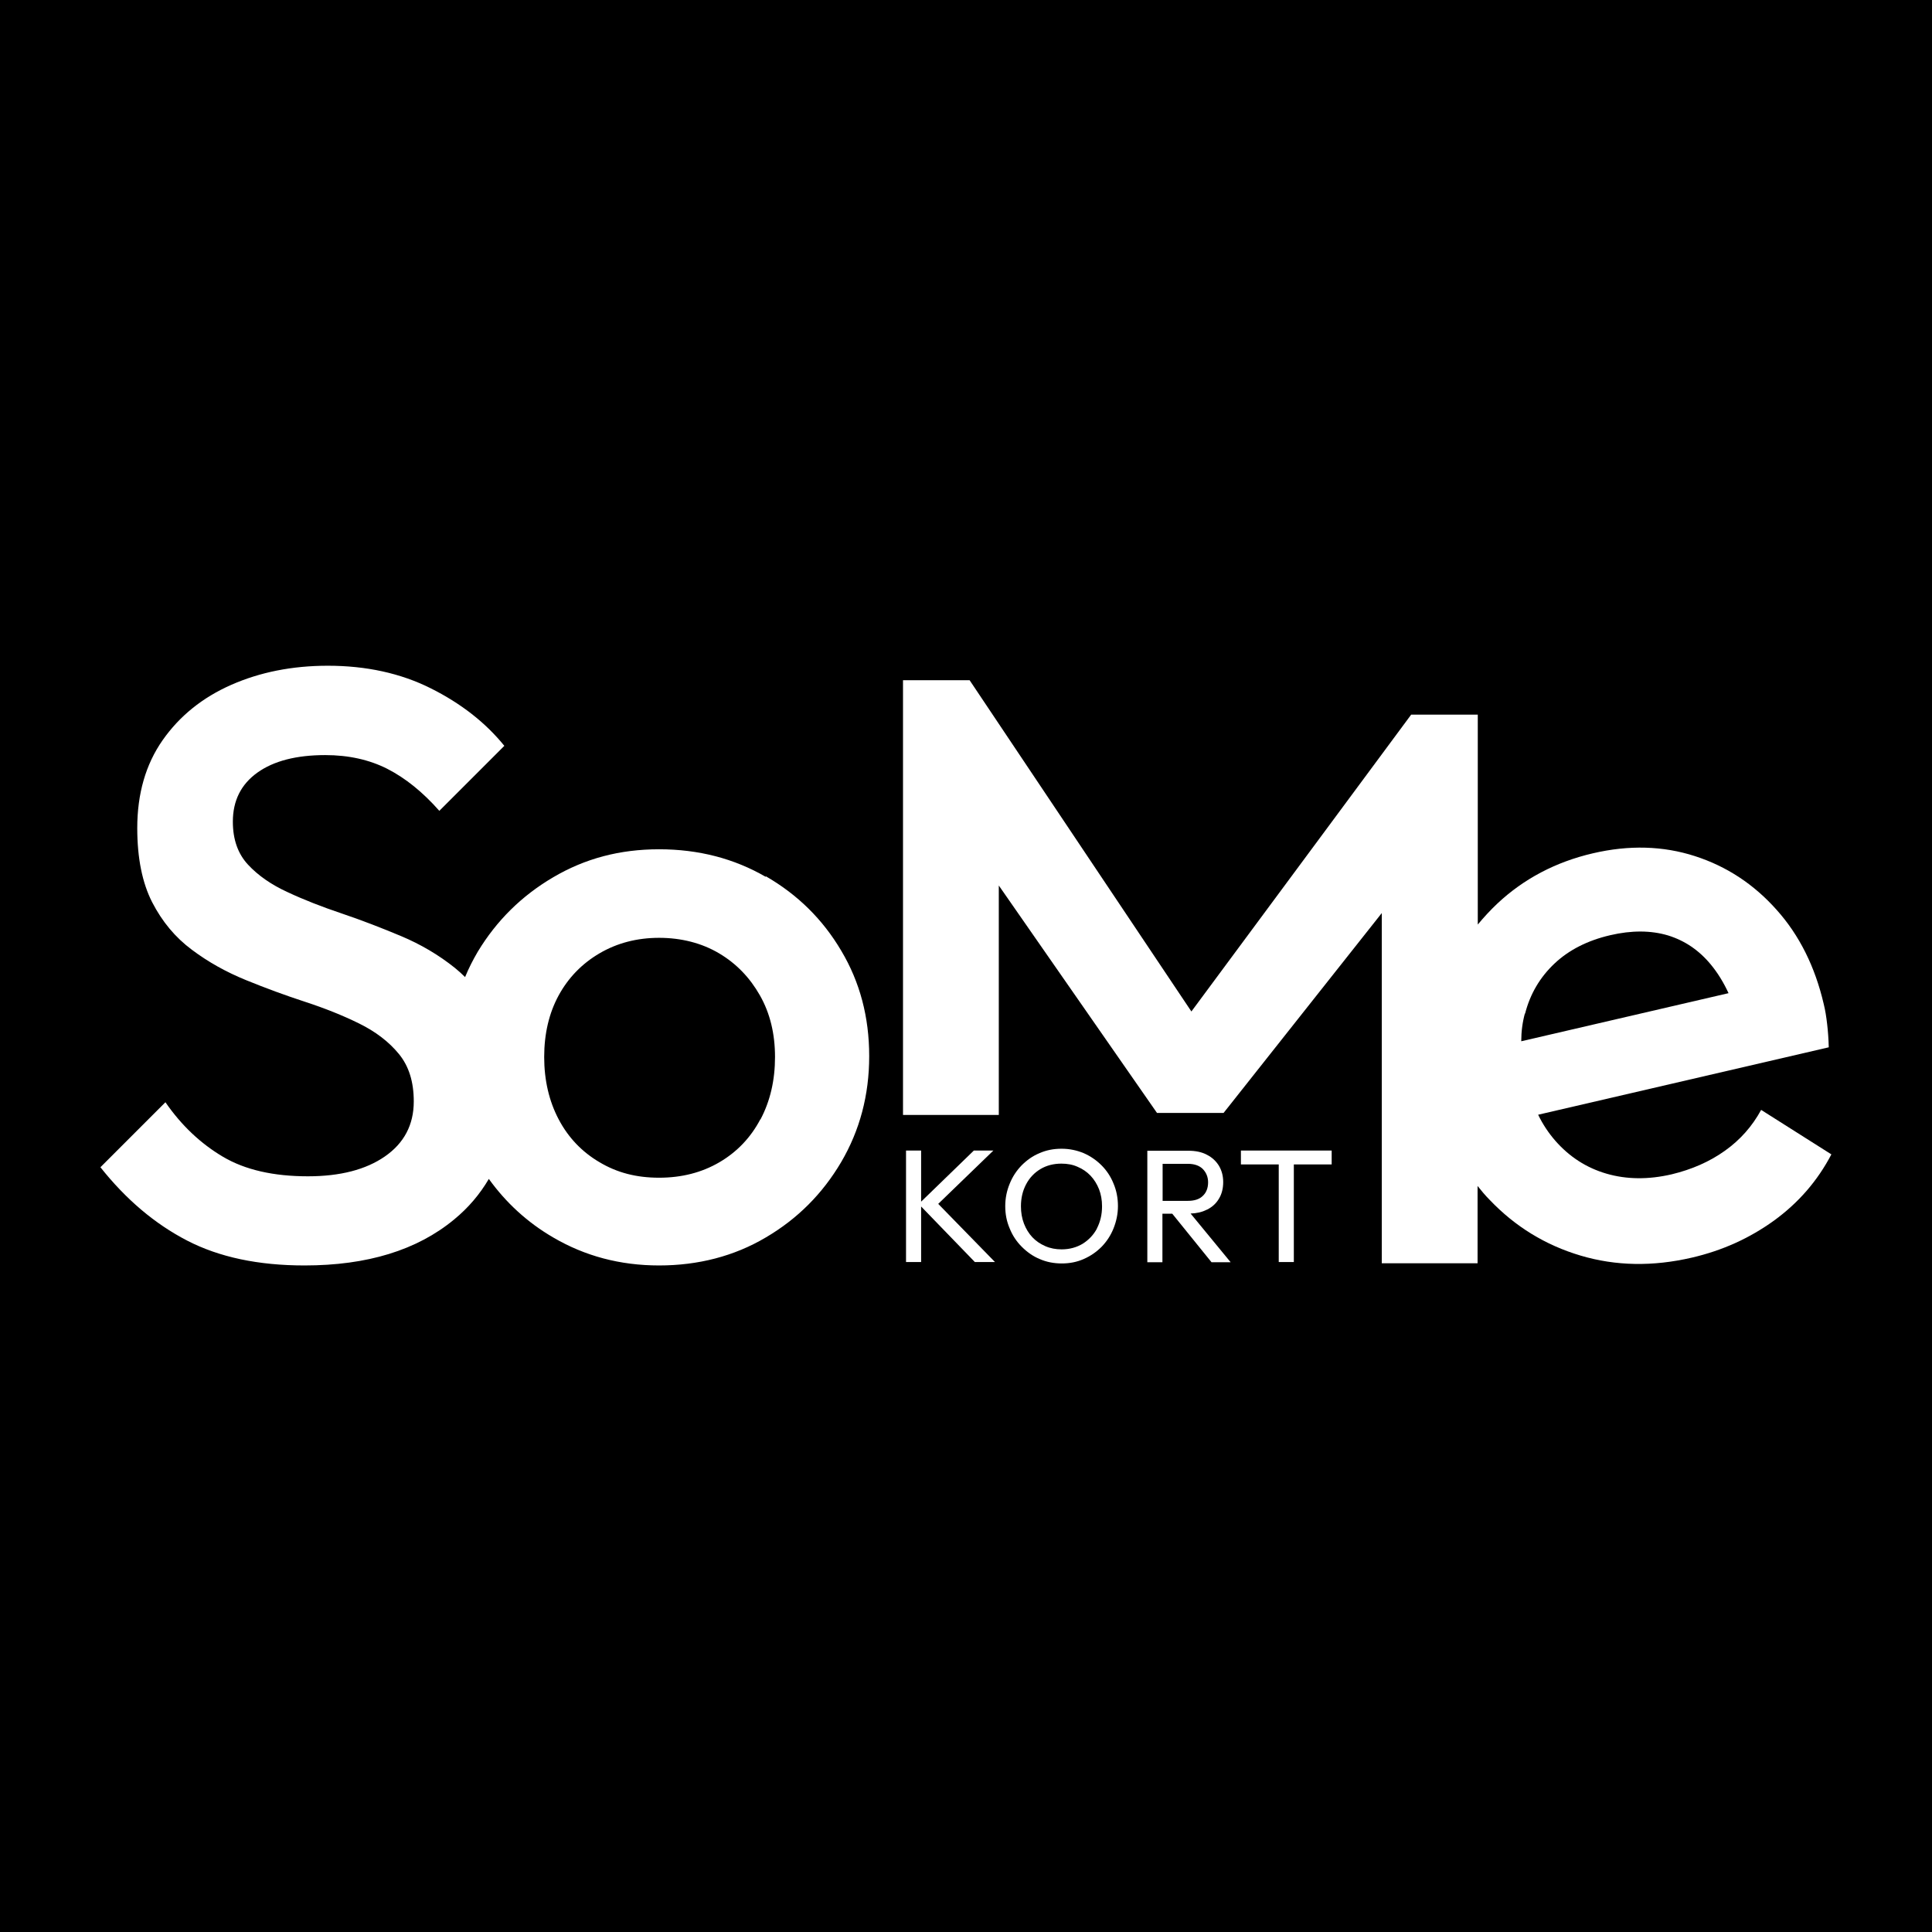 <?xml version="1.0" encoding="UTF-8"?>
<svg id="Lager_1" data-name="Lager 1" xmlns="http://www.w3.org/2000/svg" viewBox="0 0 96 96">
  <defs>
    <style>
      .cls-1 {
        fill: #fff;
      }
    </style>
  </defs>
  <rect width="96" height="96"/>
  <g>
    <path class="cls-1" d="M38.05,43.57c-1.57-.91-3.34-1.37-5.3-1.37s-3.68.46-5.26,1.39c-1.57.92-2.82,2.16-3.75,3.7-.24.41-.45.82-.63,1.26-.16-.16-.33-.31-.5-.45-.81-.65-1.71-1.18-2.69-1.59-.98-.41-1.96-.79-2.94-1.12-.98-.33-1.88-.68-2.69-1.06-.81-.37-1.47-.83-1.97-1.37-.5-.54-.75-1.25-.75-2.13,0-1.05.41-1.86,1.22-2.44.81-.58,1.94-.87,3.37-.87,1.16,0,2.19.23,3.08.68.9.46,1.76,1.15,2.59,2.09l3.23-3.23c-.94-1.16-2.16-2.11-3.66-2.86-1.5-.75-3.21-1.12-5.11-1.12-1.77,0-3.37.32-4.8.95-1.43.63-2.57,1.55-3.41,2.75-.84,1.2-1.26,2.66-1.26,4.37,0,1.49.25,2.72.74,3.68.5.97,1.15,1.75,1.97,2.36.81.61,1.71,1.11,2.69,1.51.98.4,1.96.76,2.94,1.08.98.32,1.88.68,2.69,1.08.81.4,1.47.9,1.97,1.51.5.61.74,1.39.74,2.36,0,1.16-.48,2.07-1.43,2.73-.95.66-2.23.99-3.83.99-1.71,0-3.12-.32-4.22-.97-1.1-.65-2.06-1.55-2.86-2.71l-3.23,3.23c1.27,1.6,2.7,2.81,4.3,3.64,1.6.83,3.55,1.24,5.84,1.24,3.12,0,5.59-.76,7.43-2.28.72-.59,1.29-1.27,1.73-2.02.85,1.18,1.91,2.16,3.2,2.91,1.57.92,3.32,1.39,5.26,1.39s3.73-.46,5.3-1.39c1.57-.92,2.82-2.17,3.75-3.75.92-1.57,1.39-3.32,1.39-5.26s-.46-3.68-1.39-5.24c-.92-1.56-2.17-2.79-3.75-3.7ZM37.78,55.62c-.48.91-1.16,1.62-2.03,2.13-.87.51-1.87.77-3,.77s-2.09-.25-2.96-.77c-.87-.51-1.55-1.22-2.03-2.13-.48-.91-.72-1.95-.72-3.1s.24-2.18.72-3.06c.48-.88,1.16-1.58,2.03-2.09.87-.51,1.86-.77,2.96-.77s2.12.26,2.98.77c.86.51,1.53,1.21,2.03,2.09.5.88.75,1.9.75,3.06s-.24,2.19-.72,3.1Z"/>
    <path class="cls-1" d="M87.51,55.15c-.44.81-1.04,1.49-1.8,2.03-.77.55-1.65.93-2.64,1.17-1.16.27-2.24.26-3.24-.03-1-.29-1.85-.84-2.55-1.64-.33-.38-.62-.81-.85-1.29l14.44-3.35c-.01-.42-.04-.81-.08-1.15-.04-.35-.09-.68-.17-1-.43-1.85-1.21-3.42-2.34-4.68-1.13-1.27-2.48-2.16-4.06-2.67-1.58-.51-3.27-.56-5.07-.14-1.85.43-3.44,1.27-4.75,2.5-.35.33-.67.68-.97,1.04v-10.43h-3.31l-10.92,14.75-11.02-16.46h-3.31v21.6h4.76v-11.4l7.86,11.3h3.31l7.86-9.93v17.4h4.76v-3.84c.19.24.39.48.61.7,1.26,1.32,2.76,2.24,4.51,2.76,1.75.52,3.59.55,5.53.1,1.51-.35,2.86-.96,4.08-1.84,1.21-.88,2.16-1.97,2.85-3.29l-3.49-2.21ZM75.78,50.37c.25-.98.74-1.81,1.46-2.49.72-.68,1.65-1.15,2.77-1.41,1.07-.25,2.03-.24,2.87.01.84.26,1.55.74,2.14,1.46.33.4.62.87.87,1.41l-10.3,2.39c0-.48.06-.94.18-1.38Z"/>
    <polygon class="cls-1" points="49.36 57.17 48.39 57.17 45.77 59.71 45.77 57.17 45.02 57.17 45.02 62.71 45.77 62.71 45.77 59.95 48.44 62.71 49.44 62.71 46.62 59.82 49.36 57.17"/>
    <path class="cls-1" d="M54.74,57.91c-.26-.26-.55-.46-.89-.61-.34-.14-.7-.22-1.1-.22s-.76.07-1.1.22c-.34.14-.63.35-.89.61-.25.26-.45.56-.59.91-.14.34-.22.71-.22,1.11s.07.76.22,1.11c.14.35.34.65.6.91.26.26.55.47.89.61.34.15.71.22,1.1.22s.75-.07,1.09-.22c.34-.15.63-.35.89-.61.25-.26.45-.56.59-.91.14-.35.22-.72.22-1.11s-.07-.77-.22-1.12c-.14-.35-.34-.65-.6-.91ZM54.51,61.04c-.17.32-.41.57-.71.76-.3.18-.65.28-1.05.28-.29,0-.56-.05-.81-.16-.25-.11-.46-.25-.64-.44-.18-.19-.32-.42-.42-.68-.1-.26-.15-.55-.15-.86,0-.42.09-.78.26-1.1.17-.32.41-.57.71-.75.3-.18.65-.27,1.04-.27.3,0,.57.05.81.16.24.1.46.25.64.44.18.19.32.42.42.67.1.26.15.54.15.85,0,.42-.09.78-.26,1.11Z"/>
    <path class="cls-1" d="M59.97,60.11c.26-.13.46-.31.6-.55.14-.23.21-.51.21-.82s-.07-.57-.21-.81c-.14-.23-.34-.42-.6-.55-.26-.14-.57-.2-.92-.2h-2.04v5.54h.75v-2.41h.49l1.95,2.41h.95l-1.99-2.42c.3-.01.57-.07.8-.19ZM57.77,57.83h1.26c.32,0,.57.09.74.26.17.18.26.4.26.66,0,.28-.09.51-.26.67-.17.17-.42.25-.75.25h-1.25v-1.84Z"/>
    <polygon class="cls-1" points="61.66 57.86 63.54 57.86 63.54 62.71 64.29 62.71 64.29 57.86 66.17 57.86 66.17 57.17 61.66 57.17 61.66 57.86"/>
  </g>
</svg>